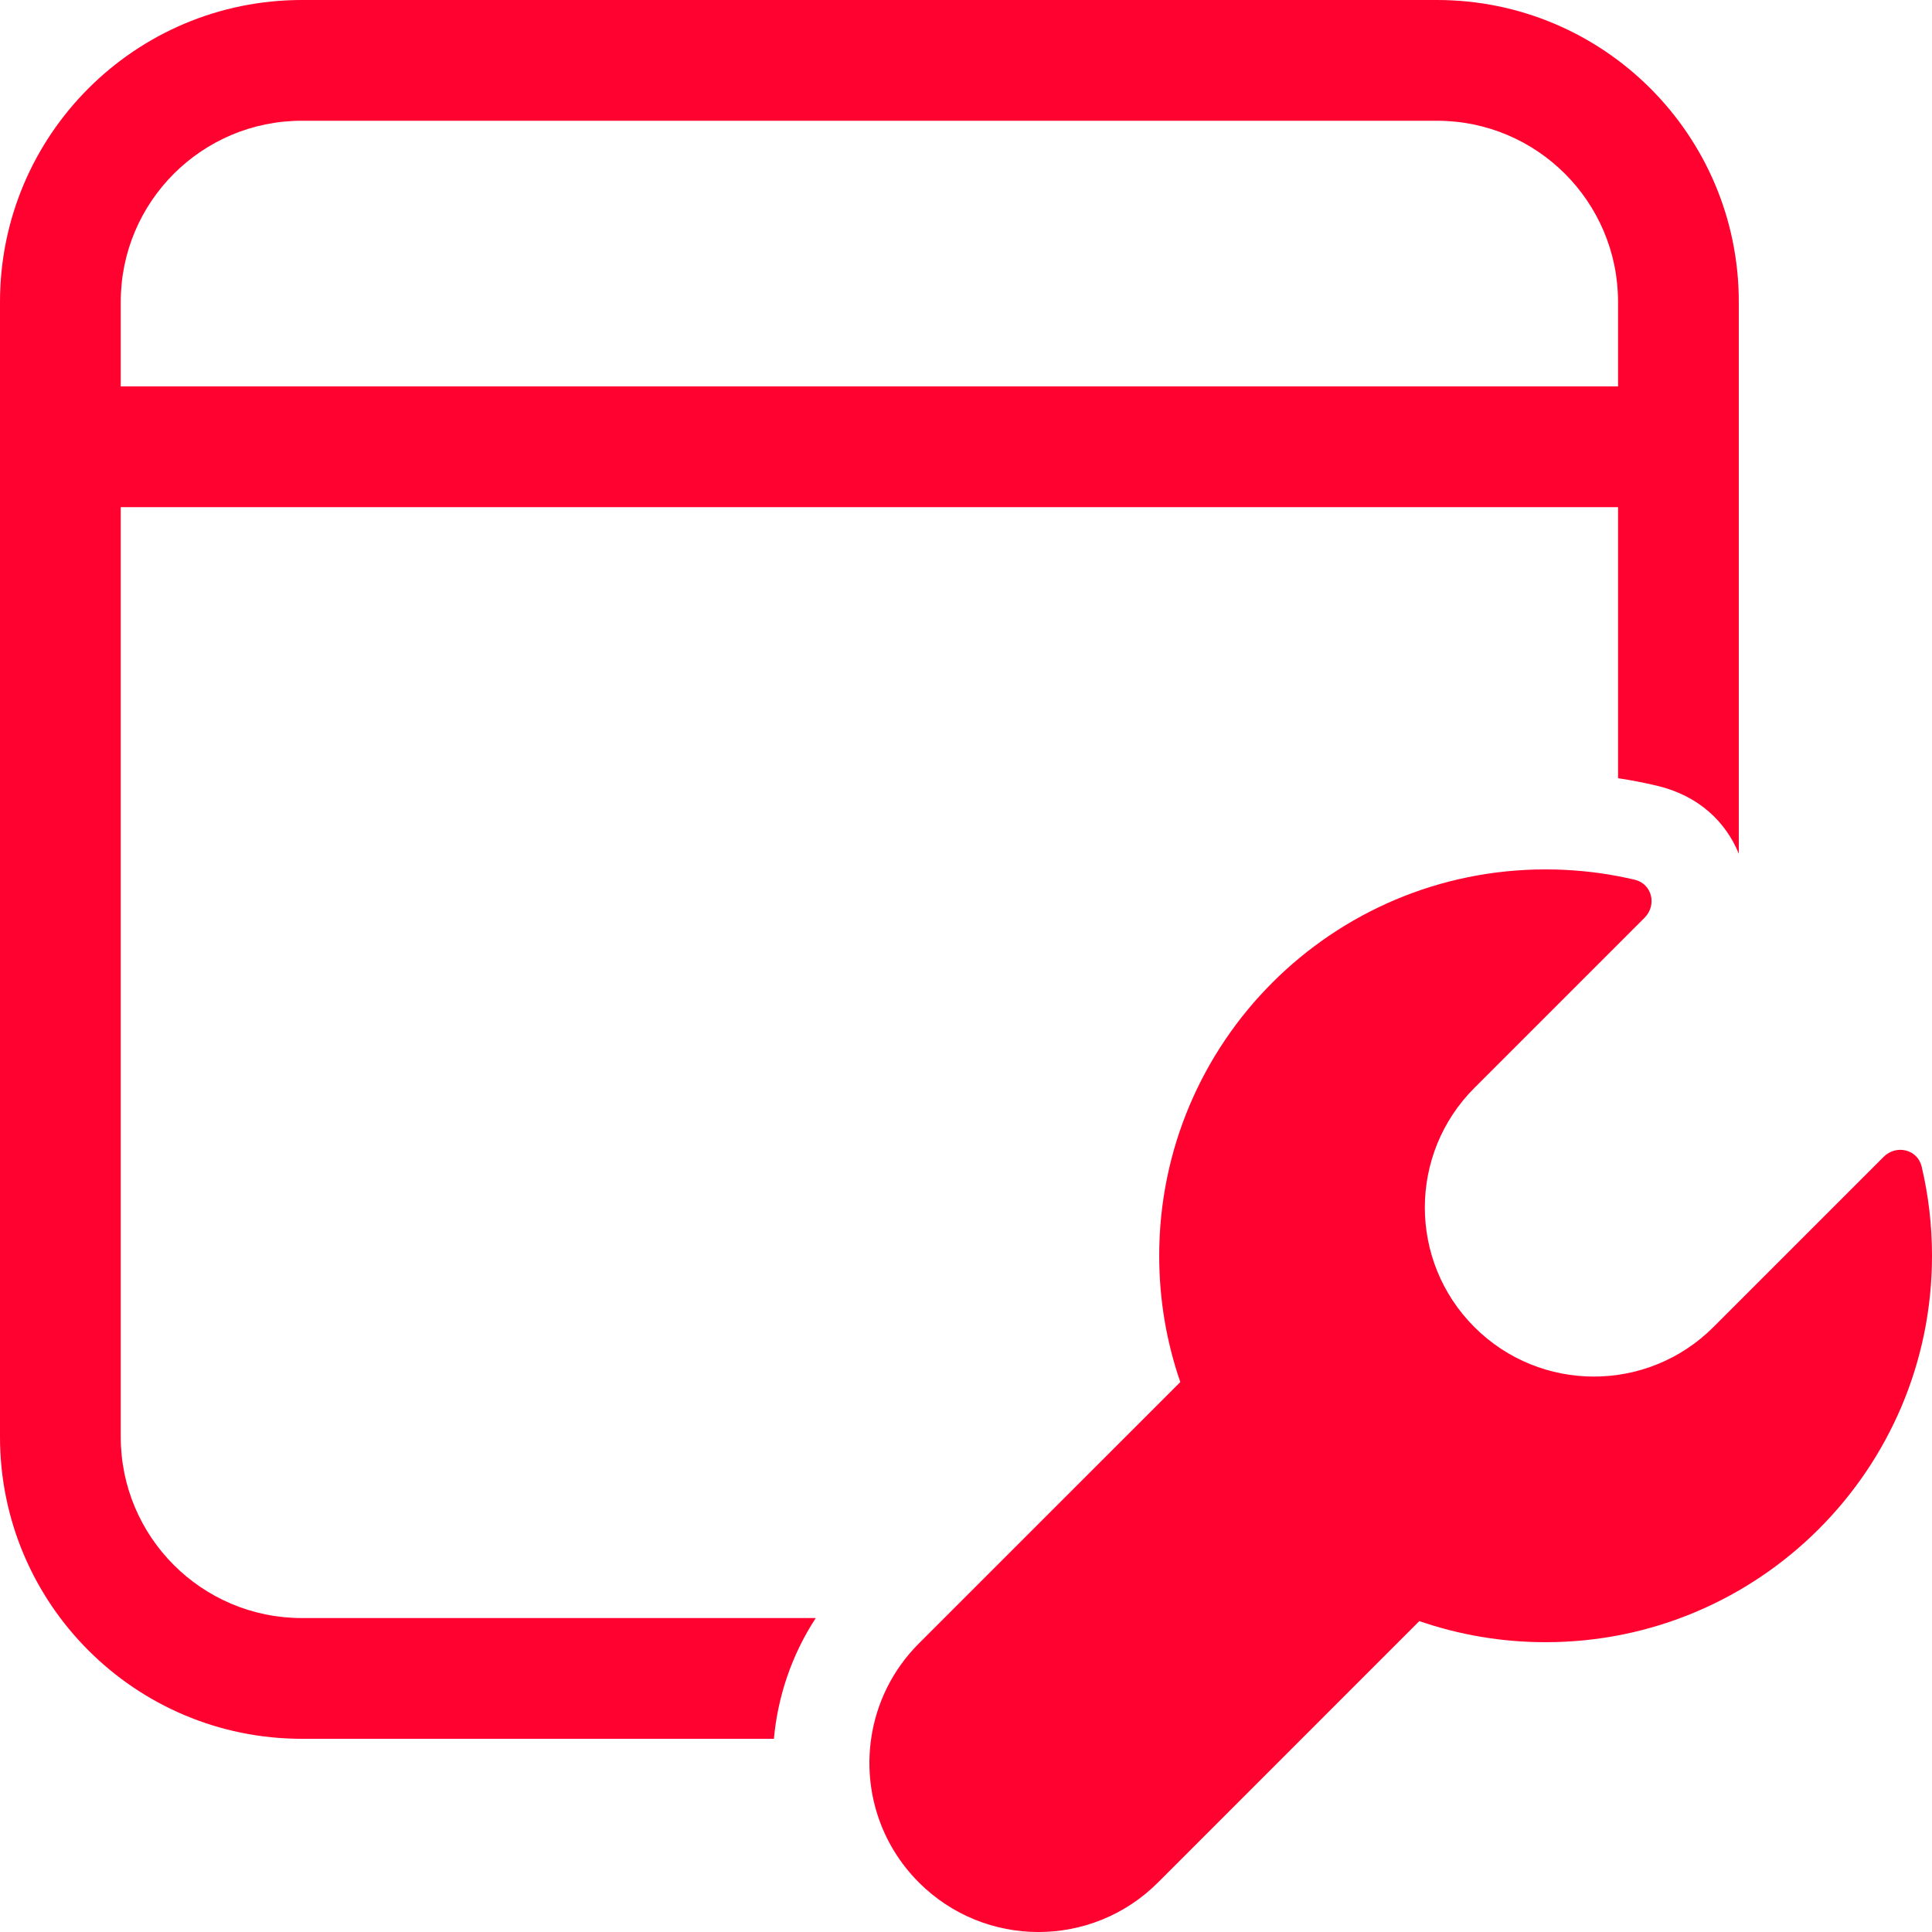 <svg width="40" height="40" viewBox="0 0 40 40" fill="none" xmlns="http://www.w3.org/2000/svg">
<path d="M0 6.25C0 2.798 2.798 0 6.25 0H29.75C33.202 0 36 2.798 36 6.25V17.675C35.732 17.018 35.171 16.472 34.306 16.268C34.041 16.205 33.772 16.153 33.5 16.112V10.5H2.5V29.75C2.5 31.821 4.179 33.5 6.25 33.5H16.889C16.391 34.264 16.102 35.124 16.023 36H6.25C2.798 36 0 33.202 0 29.75V6.25ZM33.5 6.25C33.5 4.179 31.821 2.5 29.75 2.5H6.25C4.179 2.5 2.5 4.179 2.5 6.25V8H33.5V6.25ZM33.846 18.214C34.205 18.299 34.309 18.739 34.05 19L34.048 19.002L30.525 22.525C29.158 23.892 29.158 26.108 30.525 27.475C31.892 28.842 34.108 28.842 35.475 27.475L38.998 23.952C39.259 23.69 39.701 23.794 39.786 24.154C39.926 24.746 40 25.364 40 26C40 30.418 36.418 34 32 34C31.085 34 30.205 33.846 29.386 33.563L23.975 38.975C22.608 40.342 20.392 40.342 19.025 38.975C18.214 38.164 17.884 37.054 18.036 36C18.139 35.277 18.469 34.581 19.025 34.025L24.437 28.614C24.154 27.795 24 26.915 24 26C24 21.582 27.582 18 32 18C32.513 18 33.014 18.048 33.5 18.14C33.616 18.163 33.732 18.187 33.846 18.214Z" fill="#FF0230"/>
</svg>
